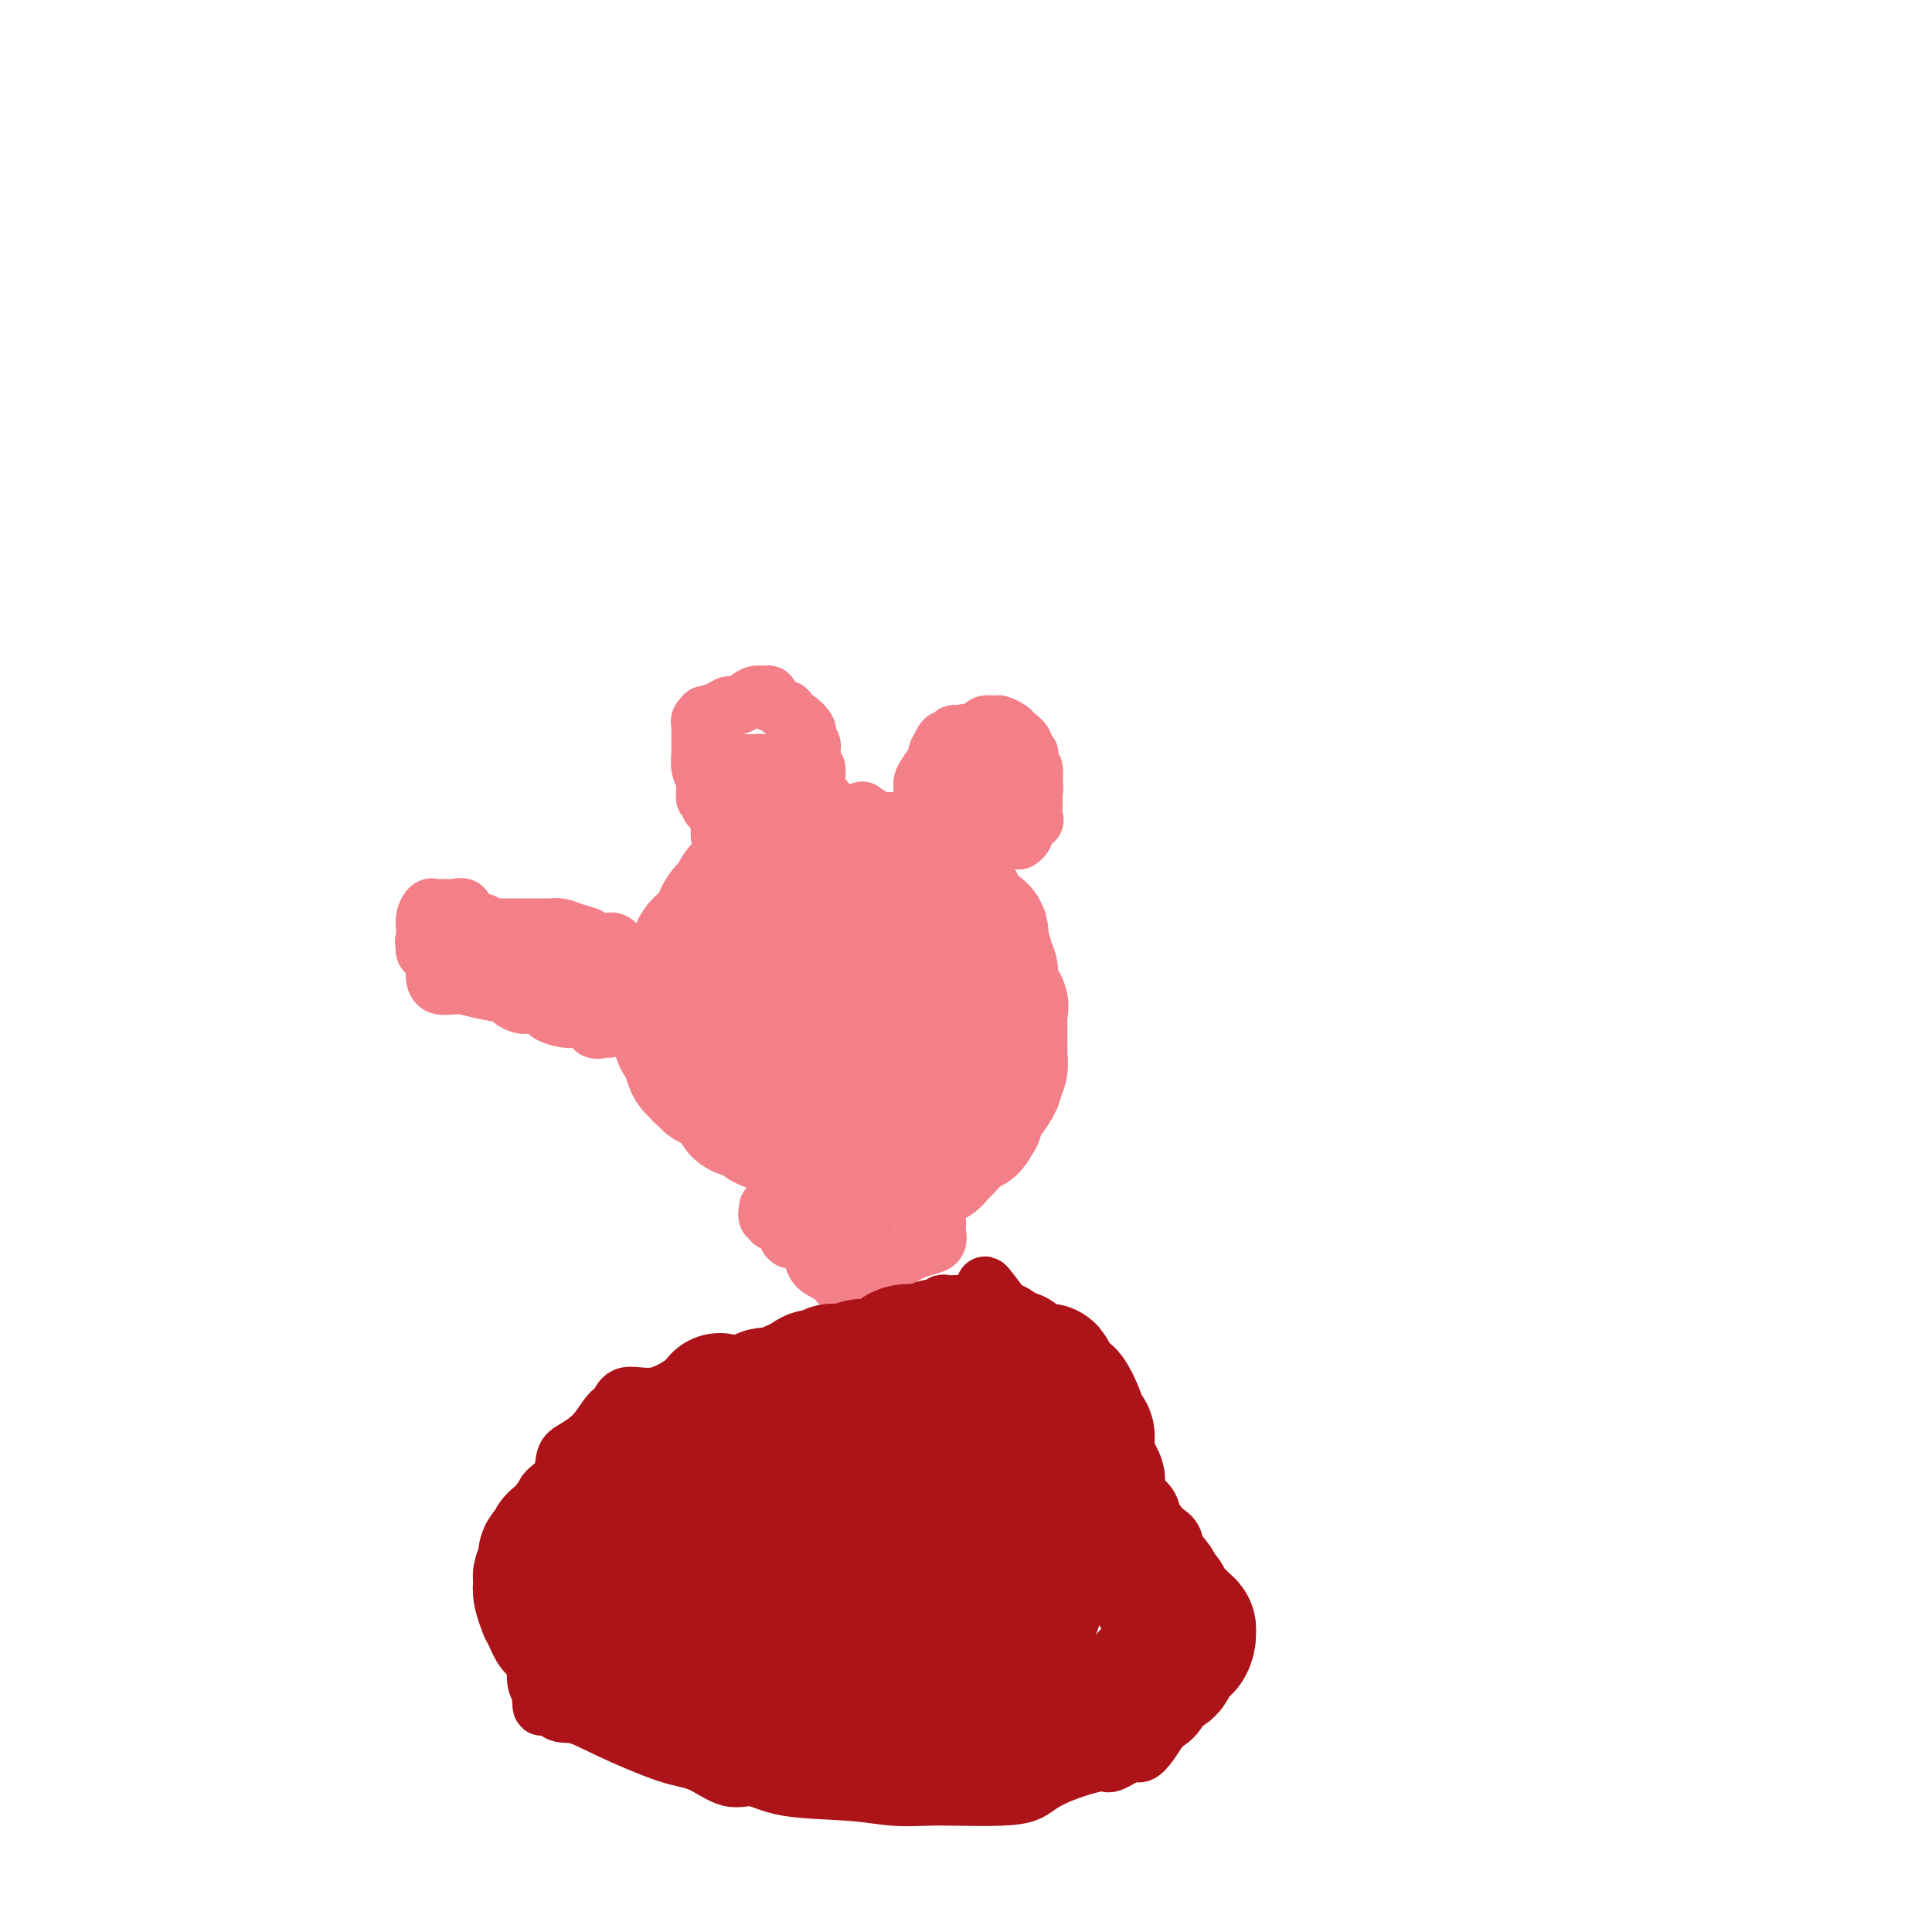 <svg viewBox='0 0 400 400' version='1.1' xmlns='http://www.w3.org/2000/svg' xmlns:xlink='http://www.w3.org/1999/xlink'><g fill='none' stroke='#F37F89' stroke-width='28' stroke-linecap='round' stroke-linejoin='round'><path d='M156,183c-0.301,-0.117 -0.602,-0.234 -1,0c-0.398,0.234 -0.894,0.818 -1,1c-0.106,0.182 0.179,-0.039 0,0c-0.179,0.039 -0.821,0.338 -1,1c-0.179,0.662 0.106,1.687 0,2c-0.106,0.313 -0.604,-0.084 -1,0c-0.396,0.084 -0.690,0.651 -1,1c-0.310,0.349 -0.634,0.482 -1,1c-0.366,0.518 -0.773,1.423 -1,2c-0.227,0.577 -0.274,0.827 0,1c0.274,0.173 0.869,0.269 0,1c-0.869,0.731 -3.203,2.098 -4,3c-0.797,0.902 -0.056,1.341 0,2c0.056,0.659 -0.573,1.539 -1,2c-0.427,0.461 -0.650,0.504 -1,1c-0.350,0.496 -0.825,1.445 -1,2c-0.175,0.555 -0.051,0.716 0,1c0.051,0.284 0.028,0.692 0,1c-0.028,0.308 -0.060,0.515 0,1c0.060,0.485 0.212,1.248 0,2c-0.212,0.752 -0.789,1.493 -1,2c-0.211,0.507 -0.057,0.780 0,1c0.057,0.220 0.018,0.387 0,1c-0.018,0.613 -0.015,1.674 0,2c0.015,0.326 0.043,-0.081 0,0c-0.043,0.081 -0.156,0.651 0,1c0.156,0.349 0.580,0.479 1,1c0.420,0.521 0.834,1.435 1,2c0.166,0.565 0.083,0.783 0,1'/><path d='M143,219c0.621,2.879 1.672,2.077 2,2c0.328,-0.077 -0.069,0.570 0,1c0.069,0.430 0.603,0.643 1,1c0.397,0.357 0.656,0.859 1,1c0.344,0.141 0.771,-0.078 1,0c0.229,0.078 0.259,0.455 1,1c0.741,0.545 2.193,1.259 3,2c0.807,0.741 0.968,1.508 1,2c0.032,0.492 -0.066,0.709 1,1c1.066,0.291 3.297,0.655 4,1c0.703,0.345 -0.121,0.669 0,1c0.121,0.331 1.187,0.667 2,1c0.813,0.333 1.371,0.661 2,1c0.629,0.339 1.327,0.687 2,1c0.673,0.313 1.320,0.591 2,1c0.680,0.409 1.394,0.951 2,1c0.606,0.049 1.106,-0.393 2,0c0.894,0.393 2.183,1.622 3,2c0.817,0.378 1.162,-0.095 2,0c0.838,0.095 2.168,0.757 3,1c0.832,0.243 1.164,0.065 2,0c0.836,-0.065 2.175,-0.017 3,0c0.825,0.017 1.137,0.004 2,0c0.863,-0.004 2.277,-0.001 3,0c0.723,0.001 0.756,-0.002 1,0c0.244,0.002 0.698,0.009 1,0c0.302,-0.009 0.451,-0.036 1,0c0.549,0.036 1.498,0.133 2,0c0.502,-0.133 0.558,-0.497 1,-1c0.442,-0.503 1.269,-1.144 2,-2c0.731,-0.856 1.365,-1.928 2,-3'/><path d='M198,234c1.780,-1.037 2.729,-0.629 3,-1c0.271,-0.371 -0.136,-1.522 0,-2c0.136,-0.478 0.815,-0.282 1,0c0.185,0.282 -0.123,0.652 0,0c0.123,-0.652 0.678,-2.324 1,-3c0.322,-0.676 0.412,-0.356 1,-1c0.588,-0.644 1.674,-2.251 2,-3c0.326,-0.749 -0.109,-0.638 0,-1c0.109,-0.362 0.761,-1.195 1,-2c0.239,-0.805 0.064,-1.582 0,-2c-0.064,-0.418 -0.017,-0.477 0,-1c0.017,-0.523 0.004,-1.510 0,-2c-0.004,-0.490 0.001,-0.483 0,-1c-0.001,-0.517 -0.008,-1.560 0,-2c0.008,-0.440 0.030,-0.279 0,-1c-0.030,-0.721 -0.114,-2.326 0,-3c0.114,-0.674 0.424,-0.417 0,-1c-0.424,-0.583 -1.582,-2.006 -2,-3c-0.418,-0.994 -0.097,-1.560 0,-2c0.097,-0.440 -0.031,-0.754 0,-1c0.031,-0.246 0.220,-0.423 0,-1c-0.220,-0.577 -0.849,-1.555 -1,-2c-0.151,-0.445 0.176,-0.357 0,-1c-0.176,-0.643 -0.855,-2.015 -1,-3c-0.145,-0.985 0.246,-1.582 0,-2c-0.246,-0.418 -1.127,-0.658 -2,-1c-0.873,-0.342 -1.737,-0.788 -2,-1c-0.263,-0.212 0.074,-0.191 0,-1c-0.074,-0.809 -0.558,-2.449 -1,-3c-0.442,-0.551 -0.840,-0.015 -1,0c-0.160,0.015 -0.080,-0.493 0,-1'/><path d='M197,186c-1.937,-3.948 -1.779,-2.319 -2,-2c-0.221,0.319 -0.822,-0.674 -1,-1c-0.178,-0.326 0.067,0.014 0,0c-0.067,-0.014 -0.446,-0.382 -1,-1c-0.554,-0.618 -1.283,-1.486 -2,-2c-0.717,-0.514 -1.423,-0.674 -2,-1c-0.577,-0.326 -1.024,-0.820 -1,-1c0.024,-0.180 0.519,-0.048 0,0c-0.519,0.048 -2.052,0.013 -3,0c-0.948,-0.013 -1.313,-0.004 -2,0c-0.687,0.004 -1.698,0.001 -2,0c-0.302,-0.001 0.104,-0.001 0,0c-0.104,0.001 -0.717,0.003 -1,0c-0.283,-0.003 -0.235,-0.012 -1,0c-0.765,0.012 -2.344,0.045 -3,0c-0.656,-0.045 -0.388,-0.167 -1,0c-0.612,0.167 -2.104,0.623 -4,1c-1.896,0.377 -4.197,0.674 -5,1c-0.803,0.326 -0.110,0.679 0,1c0.110,0.321 -0.365,0.610 -1,1c-0.635,0.390 -1.431,0.882 -2,1c-0.569,0.118 -0.912,-0.139 -1,0c-0.088,0.139 0.079,0.675 0,1c-0.079,0.325 -0.402,0.441 -1,1c-0.598,0.559 -1.469,1.563 -2,2c-0.531,0.437 -0.722,0.308 -1,1c-0.278,0.692 -0.641,2.206 -1,3c-0.359,0.794 -0.712,0.868 -1,1c-0.288,0.132 -0.511,0.324 -1,1c-0.489,0.676 -1.245,1.838 -2,3'/><path d='M153,196c-2.193,2.815 -1.176,1.854 -1,2c0.176,0.146 -0.488,1.401 -1,2c-0.512,0.599 -0.871,0.542 -1,1c-0.129,0.458 -0.029,1.431 0,2c0.029,0.569 -0.012,0.733 0,1c0.012,0.267 0.076,0.635 0,1c-0.076,0.365 -0.292,0.725 0,1c0.292,0.275 1.091,0.464 2,1c0.909,0.536 1.929,1.419 2,2c0.071,0.581 -0.807,0.862 0,2c0.807,1.138 3.299,3.135 4,4c0.701,0.865 -0.388,0.599 0,1c0.388,0.401 2.252,1.471 3,2c0.748,0.529 0.381,0.519 1,1c0.619,0.481 2.226,1.453 3,2c0.774,0.547 0.715,0.668 2,1c1.285,0.332 3.915,0.873 5,1c1.085,0.127 0.624,-0.162 1,0c0.376,0.162 1.587,0.776 2,1c0.413,0.224 0.026,0.060 0,0c-0.026,-0.060 0.308,-0.015 1,0c0.692,0.015 1.741,0.001 2,0c0.259,-0.001 -0.272,0.011 0,0c0.272,-0.011 1.346,-0.045 2,0c0.654,0.045 0.886,0.167 1,0c0.114,-0.167 0.108,-0.625 0,-1c-0.108,-0.375 -0.318,-0.668 0,-1c0.318,-0.332 1.162,-0.705 2,-1c0.838,-0.295 1.668,-0.513 2,-1c0.332,-0.487 0.166,-1.244 0,-2'/></g>
<g fill='none' stroke='#F37F89' stroke-width='12' stroke-linecap='round' stroke-linejoin='round'><path d='M172,195c-0.061,0.365 -0.121,0.729 0,1c0.121,0.271 0.424,0.447 0,1c-0.424,0.553 -1.574,1.482 -2,2c-0.426,0.518 -0.129,0.625 0,1c0.129,0.375 0.089,1.017 0,2c-0.089,0.983 -0.227,2.306 0,3c0.227,0.694 0.820,0.760 1,1c0.180,0.240 -0.054,0.653 0,1c0.054,0.347 0.396,0.627 1,1c0.604,0.373 1.469,0.837 2,1c0.531,0.163 0.728,0.023 1,0c0.272,-0.023 0.619,0.069 1,0c0.381,-0.069 0.796,-0.299 1,-1c0.204,-0.701 0.198,-1.874 1,-3c0.802,-1.126 2.412,-2.204 3,-3c0.588,-0.796 0.155,-1.309 0,-2c-0.155,-0.691 -0.031,-1.559 0,-2c0.031,-0.441 -0.030,-0.455 0,-1c0.030,-0.545 0.152,-1.622 0,-2c-0.152,-0.378 -0.577,-0.056 -1,0c-0.423,0.056 -0.845,-0.153 -1,0c-0.155,0.153 -0.044,0.668 0,1c0.044,0.332 0.022,0.481 0,1c-0.022,0.519 -0.044,1.409 0,2c0.044,0.591 0.156,0.883 0,1c-0.156,0.117 -0.578,0.058 -1,0'/><path d='M178,200c-0.500,0.833 -0.250,0.417 0,0'/><path d='M126,213c-0.202,-0.062 -0.405,-0.125 -1,0c-0.595,0.125 -1.584,0.437 -2,0c-0.416,-0.437 -0.261,-1.623 -1,-2c-0.739,-0.377 -2.374,0.057 -4,0c-1.626,-0.057 -3.244,-0.604 -4,-1c-0.756,-0.396 -0.649,-0.641 -1,-1c-0.351,-0.359 -1.159,-0.831 -2,-1c-0.841,-0.169 -1.714,-0.034 -2,0c-0.286,0.034 0.014,-0.032 0,0c-0.014,0.032 -0.341,0.162 -1,0c-0.659,-0.162 -1.651,-0.616 -2,-1c-0.349,-0.384 -0.055,-0.698 -1,-1c-0.945,-0.302 -3.129,-0.591 -5,-1c-1.871,-0.409 -3.430,-0.937 -5,-1c-1.570,-0.063 -3.152,0.339 -4,0c-0.848,-0.339 -0.962,-1.418 -1,-2c-0.038,-0.582 0.000,-0.667 0,-1c-0.000,-0.333 -0.039,-0.915 0,-1c0.039,-0.085 0.155,0.328 0,0c-0.155,-0.328 -0.580,-1.396 -1,-2c-0.420,-0.604 -0.834,-0.744 -1,-1c-0.166,-0.256 -0.083,-0.628 0,-1'/><path d='M88,196c-0.464,-1.492 -0.124,-1.221 0,-1c0.124,0.221 0.032,0.394 0,0c-0.032,-0.394 -0.006,-1.353 0,-2c0.006,-0.647 -0.010,-0.982 0,-1c0.010,-0.018 0.044,0.282 0,0c-0.044,-0.282 -0.167,-1.147 0,-2c0.167,-0.853 0.622,-1.693 1,-2c0.378,-0.307 0.677,-0.082 1,0c0.323,0.082 0.668,0.020 1,0c0.332,-0.020 0.650,0.003 1,0c0.350,-0.003 0.733,-0.030 1,0c0.267,0.030 0.418,0.117 1,0c0.582,-0.117 1.595,-0.438 2,0c0.405,0.438 0.202,1.634 0,2c-0.202,0.366 -0.405,-0.098 0,0c0.405,0.098 1.417,0.757 2,1c0.583,0.243 0.738,0.069 1,0c0.262,-0.069 0.631,-0.035 1,0'/><path d='M100,191c1.721,0.691 1.022,0.917 1,1c-0.022,0.083 0.632,0.022 1,0c0.368,-0.022 0.448,-0.006 1,0c0.552,0.006 1.576,0.002 2,0c0.424,-0.002 0.250,-0.000 1,0c0.750,0.000 2.425,0.000 3,0c0.575,-0.000 0.051,0.000 0,0c-0.051,-0.000 0.370,-0.001 1,0c0.630,0.001 1.470,0.003 2,0c0.530,-0.003 0.752,-0.012 1,0c0.248,0.012 0.524,0.046 1,0c0.476,-0.046 1.154,-0.170 2,0c0.846,0.170 1.862,0.634 3,1c1.138,0.366 2.399,0.633 3,1c0.601,0.367 0.544,0.834 1,1c0.456,0.166 1.426,0.031 2,0c0.574,-0.031 0.752,0.043 1,0c0.248,-0.043 0.567,-0.204 1,0c0.433,0.204 0.981,0.773 1,1c0.019,0.227 -0.490,0.114 -1,0'/><path d='M127,196c3.977,0.787 0.418,0.253 -1,0c-1.418,-0.253 -0.695,-0.225 -1,0c-0.305,0.225 -1.640,0.648 -2,1c-0.360,0.352 0.253,0.634 0,1c-0.253,0.366 -1.372,0.815 -2,1c-0.628,0.185 -0.763,0.106 -1,0c-0.237,-0.106 -0.574,-0.239 -1,0c-0.426,0.239 -0.941,0.849 -1,1c-0.059,0.151 0.338,-0.155 0,0c-0.338,0.155 -1.411,0.773 -2,1c-0.589,0.227 -0.692,0.062 -1,0c-0.308,-0.062 -0.819,-0.020 -1,0c-0.181,0.020 -0.032,0.019 -1,0c-0.968,-0.019 -3.053,-0.057 -4,0c-0.947,0.057 -0.758,0.209 -1,0c-0.242,-0.209 -0.917,-0.778 -2,-1c-1.083,-0.222 -2.575,-0.098 -3,0c-0.425,0.098 0.216,0.171 0,0c-0.216,-0.171 -1.289,-0.584 -2,-1c-0.711,-0.416 -1.060,-0.833 -1,-1c0.060,-0.167 0.530,-0.083 1,0'/><path d='M101,198c-2.296,-0.567 -1.037,-0.485 1,0c2.037,0.485 4.850,1.372 6,2c1.150,0.628 0.637,0.995 1,1c0.363,0.005 1.603,-0.352 3,0c1.397,0.352 2.950,1.415 4,2c1.050,0.585 1.595,0.693 2,1c0.405,0.307 0.668,0.814 1,1c0.332,0.186 0.733,0.050 1,0c0.267,-0.050 0.400,-0.013 1,0c0.600,0.013 1.666,0.001 2,0c0.334,-0.001 -0.064,0.010 0,0c0.064,-0.010 0.592,-0.041 1,0c0.408,0.041 0.697,0.155 1,0c0.303,-0.155 0.620,-0.580 1,-1c0.380,-0.420 0.823,-0.834 1,-1c0.177,-0.166 0.089,-0.083 0,0'/><path d='M185,202c-0.230,1.114 -0.460,2.228 0,3c0.460,0.772 1.609,1.201 2,1c0.391,-0.201 0.024,-1.032 0,-1c-0.024,0.032 0.295,0.926 0,0c-0.295,-0.926 -1.203,-3.674 -2,-5c-0.797,-1.326 -1.482,-1.232 -3,-2c-1.518,-0.768 -3.870,-2.399 -5,-3c-1.130,-0.601 -1.037,-0.172 -1,0c0.037,0.172 0.019,0.086 0,0'/><path d='M149,173c-0.000,-0.479 -0.000,-0.959 0,-1c0.000,-0.041 0.000,0.355 0,0c-0.000,-0.355 -0.000,-1.461 0,-2c0.000,-0.539 0.000,-0.512 0,-1c-0.000,-0.488 -0.000,-1.493 0,-2c0.000,-0.507 0.000,-0.517 0,-1c-0.000,-0.483 -0.000,-1.439 0,-2c0.000,-0.561 0.001,-0.727 0,-1c-0.001,-0.273 -0.002,-0.651 0,-1c0.002,-0.349 0.007,-0.668 0,-1c-0.007,-0.332 -0.027,-0.677 0,-1c0.027,-0.323 0.101,-0.622 0,-1c-0.101,-0.378 -0.378,-0.833 0,-1c0.378,-0.167 1.411,-0.045 2,0c0.589,0.045 0.734,0.012 1,0c0.266,-0.012 0.653,-0.004 1,0c0.347,0.004 0.654,0.004 1,0c0.346,-0.004 0.732,-0.011 1,0c0.268,0.011 0.418,0.042 1,0c0.582,-0.042 1.595,-0.155 2,0c0.405,0.155 0.203,0.577 0,1'/><path d='M158,159c1.630,0.030 1.207,-0.397 1,0c-0.207,0.397 -0.196,1.616 0,2c0.196,0.384 0.578,-0.069 1,0c0.422,0.069 0.884,0.659 1,1c0.116,0.341 -0.112,0.431 0,1c0.112,0.569 0.566,1.617 1,2c0.434,0.383 0.848,0.103 1,0c0.152,-0.103 0.041,-0.028 0,0c-0.041,0.028 -0.012,0.008 0,0c0.012,-0.008 0.006,-0.004 0,0'/><path d='M159,170c-0.198,0.842 -0.397,1.684 0,2c0.397,0.316 1.389,0.105 2,0c0.611,-0.105 0.840,-0.106 1,0c0.160,0.106 0.249,0.317 2,0c1.751,-0.317 5.164,-1.162 8,-2c2.836,-0.838 5.096,-1.668 6,-2c0.904,-0.332 0.452,-0.166 0,0'/><path d='M191,165c-0.003,0.061 -0.007,0.122 0,0c0.007,-0.122 0.024,-0.428 0,-1c-0.024,-0.572 -0.088,-1.409 0,-2c0.088,-0.591 0.328,-0.936 1,-1c0.672,-0.064 1.775,0.152 2,0c0.225,-0.152 -0.427,-0.673 0,-1c0.427,-0.327 1.933,-0.462 3,-1c1.067,-0.538 1.696,-1.480 3,-2c1.304,-0.520 3.282,-0.620 5,-1c1.718,-0.380 3.177,-1.041 4,-1c0.823,0.041 1.009,0.783 1,1c-0.009,0.217 -0.213,-0.093 0,0c0.213,0.093 0.842,0.588 1,1c0.158,0.412 -0.154,0.739 0,1c0.154,0.261 0.773,0.455 1,1c0.227,0.545 0.061,1.441 0,2c-0.061,0.559 -0.016,0.782 0,1c0.016,0.218 0.004,0.429 0,1c-0.004,0.571 -0.001,1.500 0,2c0.001,0.500 0.000,0.571 0,1c-0.000,0.429 -0.000,1.214 0,2'/><path d='M212,168c0.238,2.178 -0.665,1.121 -1,1c-0.335,-0.121 -0.100,0.692 0,1c0.100,0.308 0.066,0.112 0,-1c-0.066,-1.112 -0.165,-3.139 -1,-4c-0.835,-0.861 -2.408,-0.557 -3,-1c-0.592,-0.443 -0.204,-1.634 0,-2c0.204,-0.366 0.223,0.093 0,0c-0.223,-0.093 -0.690,-0.740 -1,-1c-0.310,-0.260 -0.464,-0.134 -1,0c-0.536,0.134 -1.453,0.278 -2,0c-0.547,-0.278 -0.725,-0.976 -1,-1c-0.275,-0.024 -0.648,0.628 -1,1c-0.352,0.372 -0.683,0.464 -1,1c-0.317,0.536 -0.621,1.515 -1,2c-0.379,0.485 -0.833,0.477 -1,1c-0.167,0.523 -0.048,1.578 0,2c0.048,0.422 0.024,0.211 0,0'/><path d='M147,167c-0.425,-0.931 -0.850,-1.861 -1,-2c-0.150,-0.139 -0.026,0.515 0,0c0.026,-0.515 -0.046,-2.199 0,-3c0.046,-0.801 0.208,-0.719 0,-1c-0.208,-0.281 -0.788,-0.926 -1,-2c-0.212,-1.074 -0.057,-2.578 0,-3c0.057,-0.422 0.015,0.238 0,0c-0.015,-0.238 -0.004,-1.373 0,-2c0.004,-0.627 -0.000,-0.745 0,-1c0.000,-0.255 0.005,-0.647 0,-1c-0.005,-0.353 -0.018,-0.668 0,-1c0.018,-0.332 0.067,-0.680 0,-1c-0.067,-0.320 -0.250,-0.612 0,-1c0.250,-0.388 0.934,-0.873 1,-1c0.066,-0.127 -0.484,0.102 0,0c0.484,-0.102 2.004,-0.535 3,-1c0.996,-0.465 1.469,-0.962 2,-1c0.531,-0.038 1.122,0.381 2,0c0.878,-0.381 2.044,-1.564 3,-2c0.956,-0.436 1.702,-0.125 2,0c0.298,0.125 0.149,0.062 0,0'/><path d='M158,144c2.129,-0.744 0.952,0.397 1,1c0.048,0.603 1.321,0.667 2,1c0.679,0.333 0.764,0.933 1,1c0.236,0.067 0.622,-0.401 1,0c0.378,0.401 0.746,1.669 1,2c0.254,0.331 0.394,-0.276 1,0c0.606,0.276 1.679,1.436 2,2c0.321,0.564 -0.110,0.532 0,1c0.110,0.468 0.760,1.435 1,2c0.240,0.565 0.068,0.728 0,1c-0.068,0.272 -0.032,0.654 0,1c0.032,0.346 0.062,0.656 0,1c-0.062,0.344 -0.214,0.721 0,1c0.214,0.279 0.793,0.461 1,1c0.207,0.539 0.040,1.436 0,2c-0.040,0.564 0.046,0.794 0,1c-0.046,0.206 -0.224,0.388 0,1c0.224,0.612 0.848,1.655 1,2c0.152,0.345 -0.170,-0.009 0,0c0.170,0.009 0.833,0.381 1,1c0.167,0.619 -0.161,1.486 0,2c0.161,0.514 0.813,0.677 1,1c0.187,0.323 -0.089,0.807 0,1c0.089,0.193 0.545,0.097 1,0'/><path d='M173,170c1.401,3.000 1.903,1.000 2,0c0.097,-1.000 -0.211,-1.000 0,-1c0.211,0.000 0.941,0.000 2,0c1.059,0.000 2.445,0.000 3,0c0.555,0.000 0.277,0.000 0,0'/><path d='M191,166c0.001,-0.334 0.002,-0.669 0,-1c-0.002,-0.331 -0.007,-0.660 0,-1c0.007,-0.340 0.025,-0.692 0,-1c-0.025,-0.308 -0.095,-0.572 0,-1c0.095,-0.428 0.353,-1.019 1,-2c0.647,-0.981 1.683,-2.353 2,-3c0.317,-0.647 -0.086,-0.570 0,-1c0.086,-0.430 0.659,-1.368 1,-2c0.341,-0.632 0.449,-0.957 1,-1c0.551,-0.043 1.543,0.195 2,0c0.457,-0.195 0.378,-0.822 0,-1c-0.378,-0.178 -1.056,0.095 0,0c1.056,-0.095 3.845,-0.558 5,-1c1.155,-0.442 0.675,-0.862 1,-1c0.325,-0.138 1.454,0.007 2,0c0.546,-0.007 0.509,-0.166 1,0c0.491,0.166 1.508,0.657 2,1c0.492,0.343 0.458,0.538 1,1c0.542,0.462 1.661,1.190 2,2c0.339,0.810 -0.102,1.703 0,2c0.102,0.297 0.745,-0.000 1,0c0.255,0.000 0.121,0.298 0,1c-0.121,0.702 -0.228,1.807 0,2c0.228,0.193 0.792,-0.525 1,0c0.208,0.525 0.059,2.293 0,3c-0.059,0.707 -0.030,0.354 0,0'/><path d='M214,162c0.309,1.623 0.082,1.681 0,2c-0.082,0.319 -0.020,0.898 0,1c0.020,0.102 -0.002,-0.275 0,0c0.002,0.275 0.029,1.201 0,2c-0.029,0.799 -0.113,1.471 0,2c0.113,0.529 0.424,0.915 0,1c-0.424,0.085 -1.582,-0.131 -2,0c-0.418,0.131 -0.098,0.609 0,1c0.098,0.391 -0.028,0.696 0,1c0.028,0.304 0.211,0.606 0,1c-0.211,0.394 -0.815,0.880 -1,1c-0.185,0.120 0.049,-0.125 0,-1c-0.049,-0.875 -0.380,-2.378 -1,-3c-0.620,-0.622 -1.527,-0.363 -2,-1c-0.473,-0.637 -0.512,-2.171 -1,-3c-0.488,-0.829 -1.427,-0.954 -2,-1c-0.573,-0.046 -0.781,-0.012 -1,0c-0.219,0.012 -0.451,0.003 -1,0c-0.549,-0.003 -1.417,-0.001 -2,0c-0.583,0.001 -0.881,0.000 -1,0c-0.119,-0.000 -0.060,-0.000 0,0'/><path d='M159,250c-0.138,0.876 -0.275,1.752 0,2c0.275,0.248 0.964,-0.133 1,0c0.036,0.133 -0.580,0.778 0,1c0.580,0.222 2.357,0.020 3,0c0.643,-0.020 0.151,0.142 0,0c-0.151,-0.142 0.040,-0.587 0,0c-0.040,0.587 -0.311,2.206 0,3c0.311,0.794 1.203,0.765 2,1c0.797,0.235 1.499,0.736 2,1c0.501,0.264 0.800,0.292 1,1c0.200,0.708 0.301,2.097 1,3c0.699,0.903 1.996,1.320 3,2c1.004,0.680 1.715,1.623 2,2c0.285,0.377 0.142,0.189 0,0'/><path d='M194,253c0.011,0.364 0.021,0.727 0,1c-0.021,0.273 -0.074,0.454 0,1c0.074,0.546 0.275,1.456 0,2c-0.275,0.544 -1.024,0.723 -2,1c-0.976,0.277 -2.178,0.654 -3,1c-0.822,0.346 -1.264,0.663 -2,1c-0.736,0.337 -1.766,0.695 -2,1c-0.234,0.305 0.327,0.558 0,1c-0.327,0.442 -1.541,1.072 -2,1c-0.459,-0.072 -0.163,-0.847 0,-1c0.163,-0.153 0.191,0.317 0,0c-0.191,-0.317 -0.602,-1.422 -1,-2c-0.398,-0.578 -0.784,-0.628 -1,-1c-0.216,-0.372 -0.263,-1.066 -1,-2c-0.737,-0.934 -2.163,-2.107 -3,-3c-0.837,-0.893 -1.086,-1.504 -2,-2c-0.914,-0.496 -2.492,-0.875 -3,-1c-0.508,-0.125 0.056,0.005 0,0c-0.056,-0.005 -0.730,-0.144 -1,0c-0.270,0.144 -0.135,0.572 0,1'/><path d='M171,252c-0.833,0.127 -0.915,0.443 -1,1c-0.085,0.557 -0.171,1.355 0,2c0.171,0.645 0.600,1.136 1,2c0.400,0.864 0.773,2.102 1,3c0.227,0.898 0.310,1.456 1,2c0.690,0.544 1.989,1.074 2,1c0.011,-0.074 -1.266,-0.751 -2,-1c-0.734,-0.249 -0.924,-0.071 -1,0c-0.076,0.071 -0.038,0.036 0,0'/></g>
<g fill='none' stroke='#AD1419' stroke-width='12' stroke-linecap='round' stroke-linejoin='round'><path d='M171,278c-0.178,0.021 -0.355,0.042 -1,0c-0.645,-0.042 -1.756,-0.145 -2,0c-0.244,0.145 0.379,0.540 0,1c-0.379,0.460 -1.761,0.985 -3,1c-1.239,0.015 -2.335,-0.482 -3,0c-0.665,0.482 -0.899,1.942 -4,3c-3.101,1.058 -9.068,1.716 -12,2c-2.932,0.284 -2.830,0.196 -4,1c-1.170,0.804 -3.614,2.501 -6,3c-2.386,0.499 -4.715,-0.200 -6,0c-1.285,0.200 -1.525,1.297 -2,2c-0.475,0.703 -1.186,1.010 -2,2c-0.814,0.990 -1.732,2.663 -3,4c-1.268,1.337 -2.886,2.337 -4,3c-1.114,0.663 -1.724,0.990 -2,2c-0.276,1.010 -0.216,2.704 -1,4c-0.784,1.296 -2.410,2.193 -3,3c-0.590,0.807 -0.144,1.525 0,2c0.144,0.475 -0.014,0.709 0,2c0.014,1.291 0.200,3.641 0,5c-0.200,1.359 -0.785,1.728 -1,3c-0.215,1.272 -0.062,3.446 0,5c0.062,1.554 0.031,2.487 0,4c-0.031,1.513 -0.062,3.606 0,5c0.062,1.394 0.215,2.089 0,3c-0.215,0.911 -0.800,2.038 -1,3c-0.200,0.962 -0.015,1.759 0,3c0.015,1.241 -0.138,2.926 0,4c0.138,1.074 0.569,1.537 1,2'/><path d='M112,350c-0.003,6.396 0.490,1.885 1,1c0.510,-0.885 1.036,1.854 2,3c0.964,1.146 2.364,0.697 4,1c1.636,0.303 3.507,1.358 7,3c3.493,1.642 8.608,3.873 12,5c3.392,1.127 5.062,1.152 7,2c1.938,0.848 4.144,2.518 6,3c1.856,0.482 3.364,-0.225 5,0c1.636,0.225 3.402,1.381 7,2c3.598,0.619 9.027,0.702 13,1c3.973,0.298 6.488,0.810 9,1c2.512,0.190 5.019,0.057 7,0c1.981,-0.057 3.434,-0.037 6,0c2.566,0.037 6.243,0.093 9,0c2.757,-0.093 4.595,-0.334 6,-1c1.405,-0.666 2.379,-1.757 5,-3c2.621,-1.243 6.890,-2.640 9,-3c2.110,-0.360 2.059,0.315 3,0c0.941,-0.315 2.872,-1.621 4,-2c1.128,-0.379 1.454,0.170 2,0c0.546,-0.170 1.312,-1.058 2,-2c0.688,-0.942 1.297,-1.937 2,-3c0.703,-1.063 1.498,-2.195 2,-3c0.502,-0.805 0.709,-1.283 1,-2c0.291,-0.717 0.666,-1.674 1,-3c0.334,-1.326 0.626,-3.023 1,-4c0.374,-0.977 0.829,-1.234 1,-2c0.171,-0.766 0.056,-2.040 0,-3c-0.056,-0.960 -0.054,-1.605 0,-3c0.054,-1.395 0.158,-3.542 0,-5c-0.158,-1.458 -0.579,-2.229 -1,-3'/><path d='M245,330c-0.446,-2.970 -1.563,-2.394 -2,-3c-0.437,-0.606 -0.196,-2.392 0,-4c0.196,-1.608 0.348,-3.036 0,-4c-0.348,-0.964 -1.194,-1.463 -2,-2c-0.806,-0.537 -1.572,-1.111 -2,-2c-0.428,-0.889 -0.520,-2.092 -1,-3c-0.480,-0.908 -1.350,-1.520 -2,-2c-0.650,-0.480 -1.081,-0.828 -2,-2c-0.919,-1.172 -2.326,-3.168 -3,-4c-0.674,-0.832 -0.614,-0.500 -1,-1c-0.386,-0.500 -1.217,-1.834 -2,-3c-0.783,-1.166 -1.520,-2.165 -2,-3c-0.480,-0.835 -0.705,-1.504 -1,-2c-0.295,-0.496 -0.660,-0.817 -1,-1c-0.340,-0.183 -0.653,-0.228 -1,-1c-0.347,-0.772 -0.727,-2.270 -1,-3c-0.273,-0.730 -0.440,-0.691 -1,-1c-0.560,-0.309 -1.512,-0.966 -2,-2c-0.488,-1.034 -0.512,-2.446 -1,-3c-0.488,-0.554 -1.440,-0.252 -2,-1c-0.560,-0.748 -0.728,-2.547 -1,-3c-0.272,-0.453 -0.647,0.440 -1,0c-0.353,-0.440 -0.685,-2.212 -1,-3c-0.315,-0.788 -0.613,-0.592 -1,-1c-0.387,-0.408 -0.864,-1.419 -1,-2c-0.136,-0.581 0.069,-0.730 0,-1c-0.069,-0.270 -0.410,-0.660 -1,-1c-0.590,-0.340 -1.428,-0.630 -2,-1c-0.572,-0.370 -0.878,-0.820 -1,-1c-0.122,-0.180 -0.061,-0.090 0,0'/><path d='M207,270c-5.671,-7.580 -1.848,-2.031 -1,0c0.848,2.031 -1.277,0.544 -2,0c-0.723,-0.544 -0.042,-0.146 0,0c0.042,0.146 -0.553,0.039 -1,0c-0.447,-0.039 -0.745,-0.011 -1,0c-0.255,0.011 -0.467,0.003 -1,0c-0.533,-0.003 -1.386,-0.002 -2,0c-0.614,0.002 -0.990,0.005 -1,0c-0.010,-0.005 0.347,-0.017 0,0c-0.347,0.017 -1.396,0.063 -2,0c-0.604,-0.063 -0.762,-0.233 -1,0c-0.238,0.233 -0.556,0.870 -1,1c-0.444,0.130 -1.016,-0.249 -2,0c-0.984,0.249 -2.381,1.124 -4,2c-1.619,0.876 -3.459,1.751 -5,2c-1.541,0.249 -2.782,-0.130 -4,0c-1.218,0.130 -2.414,0.769 -3,1c-0.586,0.231 -0.563,0.055 -1,0c-0.437,-0.055 -1.332,0.013 -2,0c-0.668,-0.013 -1.107,-0.107 -1,0c0.107,0.107 0.760,0.413 0,1c-0.760,0.587 -2.931,1.453 -4,2c-1.069,0.547 -1.034,0.773 -1,1'/><path d='M167,280c-4.919,1.514 -3.216,0.300 -3,0c0.216,-0.300 -1.054,0.314 -3,1c-1.946,0.686 -4.567,1.444 -6,2c-1.433,0.556 -1.676,0.909 -2,1c-0.324,0.091 -0.728,-0.081 -1,0c-0.272,0.081 -0.413,0.413 0,2c0.413,1.587 1.380,4.427 2,6c0.620,1.573 0.891,1.878 1,2c0.109,0.122 0.054,0.061 0,0'/></g>
<g fill='none' stroke='#AD1419' stroke-width='28' stroke-linecap='round' stroke-linejoin='round'><path d='M149,290c0.032,0.752 0.063,1.503 0,2c-0.063,0.497 -0.221,0.739 -1,1c-0.779,0.261 -2.180,0.540 -3,1c-0.820,0.460 -1.059,1.103 -2,2c-0.941,0.897 -2.585,2.050 -4,3c-1.415,0.950 -2.600,1.696 -4,3c-1.400,1.304 -3.016,3.164 -4,4c-0.984,0.836 -1.338,0.648 -2,1c-0.662,0.352 -1.633,1.244 -2,2c-0.367,0.756 -0.131,1.377 -1,2c-0.869,0.623 -2.845,1.250 -4,2c-1.155,0.750 -1.489,1.625 -2,2c-0.511,0.375 -1.197,0.251 -2,1c-0.803,0.749 -1.722,2.371 -2,3c-0.278,0.629 0.084,0.265 0,0c-0.084,-0.265 -0.615,-0.432 -1,0c-0.385,0.432 -0.625,1.464 -1,2c-0.375,0.536 -0.885,0.577 -1,1c-0.115,0.423 0.164,1.228 0,2c-0.164,0.772 -0.772,1.511 -1,2c-0.228,0.489 -0.076,0.728 0,1c0.076,0.272 0.076,0.576 0,1c-0.076,0.424 -0.228,0.969 0,2c0.228,1.031 0.834,2.550 1,3c0.166,0.450 -0.110,-0.168 0,0c0.110,0.168 0.607,1.122 1,2c0.393,0.878 0.684,1.679 1,2c0.316,0.321 0.658,0.160 1,0'/><path d='M116,337c1.302,1.338 2.557,1.182 3,1c0.443,-0.182 0.074,-0.390 0,0c-0.074,0.390 0.146,1.378 1,2c0.854,0.622 2.340,0.878 3,1c0.660,0.122 0.494,0.109 1,0c0.506,-0.109 1.685,-0.313 2,0c0.315,0.313 -0.234,1.144 0,2c0.234,0.856 1.251,1.736 2,2c0.749,0.264 1.229,-0.088 2,0c0.771,0.088 1.833,0.615 3,1c1.167,0.385 2.438,0.628 3,1c0.562,0.372 0.414,0.874 1,1c0.586,0.126 1.907,-0.123 3,0c1.093,0.123 1.957,0.619 3,1c1.043,0.381 2.263,0.646 4,1c1.737,0.354 3.991,0.796 5,1c1.009,0.204 0.772,0.169 3,1c2.228,0.831 6.920,2.528 10,3c3.080,0.472 4.547,-0.280 6,0c1.453,0.280 2.892,1.592 4,2c1.108,0.408 1.883,-0.087 3,0c1.117,0.087 2.574,0.755 3,1c0.426,0.245 -0.178,0.066 0,0c0.178,-0.066 1.139,-0.018 2,0c0.861,0.018 1.623,0.005 2,0c0.377,-0.005 0.368,-0.001 1,0c0.632,0.001 1.904,0.000 3,0c1.096,-0.000 2.015,-0.000 3,0c0.985,0.000 2.034,0.000 3,0c0.966,-0.000 1.847,-0.000 3,0c1.153,0.000 2.576,0.000 4,0'/><path d='M202,358c5.998,0.464 2.494,0.125 2,0c-0.494,-0.125 2.023,-0.037 3,0c0.977,0.037 0.413,0.021 1,0c0.587,-0.021 2.325,-0.048 3,0c0.675,0.048 0.289,0.172 1,0c0.711,-0.172 2.520,-0.640 4,-1c1.480,-0.360 2.632,-0.611 4,-1c1.368,-0.389 2.952,-0.917 4,-1c1.048,-0.083 1.558,0.277 3,0c1.442,-0.277 3.814,-1.191 5,-2c1.186,-0.809 1.185,-1.513 2,-2c0.815,-0.487 2.446,-0.758 3,-1c0.554,-0.242 0.031,-0.454 0,-1c-0.031,-0.546 0.429,-1.427 1,-2c0.571,-0.573 1.253,-0.840 2,-1c0.747,-0.160 1.559,-0.214 2,-1c0.441,-0.786 0.511,-2.305 1,-3c0.489,-0.695 1.396,-0.568 2,-1c0.604,-0.432 0.905,-1.425 1,-2c0.095,-0.575 -0.016,-0.731 0,-1c0.016,-0.269 0.159,-0.649 0,-1c-0.159,-0.351 -0.621,-0.671 -1,-1c-0.379,-0.329 -0.675,-0.666 -1,-1c-0.325,-0.334 -0.679,-0.666 -1,-1c-0.321,-0.334 -0.610,-0.670 -1,-1c-0.390,-0.330 -0.881,-0.655 -1,-1c-0.119,-0.345 0.134,-0.711 0,-1c-0.134,-0.289 -0.654,-0.500 -1,-1c-0.346,-0.500 -0.516,-1.288 -1,-2c-0.484,-0.712 -1.281,-1.346 -2,-2c-0.719,-0.654 -1.359,-1.327 -2,-2'/><path d='M235,324c-1.891,-2.652 -1.119,-1.781 -1,-2c0.119,-0.219 -0.416,-1.529 -1,-2c-0.584,-0.471 -1.218,-0.102 -2,-1c-0.782,-0.898 -1.713,-3.061 -2,-4c-0.287,-0.939 0.069,-0.654 0,-1c-0.069,-0.346 -0.562,-1.323 -1,-2c-0.438,-0.677 -0.821,-1.056 -1,-2c-0.179,-0.944 -0.153,-2.455 0,-3c0.153,-0.545 0.434,-0.125 0,-1c-0.434,-0.875 -1.584,-3.045 -2,-4c-0.416,-0.955 -0.099,-0.694 0,-1c0.099,-0.306 -0.019,-1.180 0,-2c0.019,-0.820 0.175,-1.587 0,-2c-0.175,-0.413 -0.680,-0.474 -1,-1c-0.320,-0.526 -0.453,-1.518 -1,-3c-0.547,-1.482 -1.507,-3.455 -2,-4c-0.493,-0.545 -0.517,0.338 -1,0c-0.483,-0.338 -1.424,-1.897 -2,-3c-0.576,-1.103 -0.788,-1.748 -1,-2c-0.212,-0.252 -0.423,-0.110 -1,0c-0.577,0.110 -1.521,0.187 -2,0c-0.479,-0.187 -0.495,-0.639 -1,-1c-0.505,-0.361 -1.500,-0.632 -2,-1c-0.500,-0.368 -0.504,-0.835 -1,-1c-0.496,-0.165 -1.485,-0.030 -2,0c-0.515,0.030 -0.558,-0.044 -1,0c-0.442,0.044 -1.284,0.208 -2,0c-0.716,-0.208 -1.305,-0.788 -2,-1c-0.695,-0.212 -1.495,-0.057 -2,0c-0.505,0.057 -0.716,0.016 -1,0c-0.284,-0.016 -0.642,-0.008 -1,0'/><path d='M199,280c-1.984,-0.155 -1.445,-0.043 -2,0c-0.555,0.043 -2.205,0.018 -3,0c-0.795,-0.018 -0.734,-0.029 -1,0c-0.266,0.029 -0.858,0.098 -2,0c-1.142,-0.098 -2.835,-0.362 -4,0c-1.165,0.362 -1.801,1.351 -3,2c-1.199,0.649 -2.960,0.957 -4,1c-1.040,0.043 -1.358,-0.181 -2,0c-0.642,0.181 -1.607,0.766 -2,1c-0.393,0.234 -0.213,0.118 -1,0c-0.787,-0.118 -2.543,-0.239 -3,0c-0.457,0.239 0.383,0.837 0,1c-0.383,0.163 -1.988,-0.110 -3,0c-1.012,0.110 -1.429,0.602 -2,1c-0.571,0.398 -1.294,0.704 -2,1c-0.706,0.296 -1.395,0.584 -2,1c-0.605,0.416 -1.126,0.960 -2,1c-0.874,0.040 -2.102,-0.423 -3,0c-0.898,0.423 -1.465,1.734 -3,3c-1.535,1.266 -4.038,2.489 -5,3c-0.962,0.511 -0.383,0.311 -1,1c-0.617,0.689 -2.428,2.267 -4,3c-1.572,0.733 -2.904,0.621 -4,1c-1.096,0.379 -1.957,1.250 -3,2c-1.043,0.750 -2.269,1.381 -4,2c-1.731,0.619 -3.967,1.227 -5,2c-1.033,0.773 -0.865,1.712 -1,2c-0.135,0.288 -0.575,-0.076 -1,0c-0.425,0.076 -0.836,0.593 -1,1c-0.164,0.407 -0.082,0.703 0,1'/><path d='M126,310c-4.906,3.524 -1.172,1.832 0,2c1.172,0.168 -0.220,2.194 -1,3c-0.780,0.806 -0.949,0.391 -1,1c-0.051,0.609 0.015,2.243 0,3c-0.015,0.757 -0.112,0.637 0,1c0.112,0.363 0.433,1.211 1,2c0.567,0.789 1.379,1.521 2,2c0.621,0.479 1.052,0.705 2,1c0.948,0.295 2.415,0.660 3,1c0.585,0.340 0.289,0.657 1,1c0.711,0.343 2.430,0.712 4,1c1.570,0.288 2.991,0.493 4,1c1.009,0.507 1.606,1.314 4,2c2.394,0.686 6.586,1.249 9,2c2.414,0.751 3.049,1.689 4,2c0.951,0.311 2.218,-0.006 3,0c0.782,0.006 1.077,0.335 2,1c0.923,0.665 2.472,1.667 4,2c1.528,0.333 3.035,-0.002 4,0c0.965,0.002 1.388,0.340 3,1c1.612,0.660 4.414,1.641 7,2c2.586,0.359 4.958,0.096 7,0c2.042,-0.096 3.756,-0.026 5,0c1.244,0.026 2.018,0.007 3,0c0.982,-0.007 2.173,-0.002 3,0c0.827,0.002 1.290,0.002 2,0c0.710,-0.002 1.668,-0.006 2,0c0.332,0.006 0.037,0.022 0,0c-0.037,-0.022 0.182,-0.083 1,0c0.818,0.083 2.234,0.309 3,0c0.766,-0.309 0.883,-1.155 1,-2'/><path d='M208,339c4.538,-0.663 2.385,-1.320 2,-2c-0.385,-0.680 1.000,-1.382 2,-2c1.000,-0.618 1.616,-1.150 2,-2c0.384,-0.850 0.535,-2.017 1,-3c0.465,-0.983 1.243,-1.780 2,-3c0.757,-1.220 1.493,-2.862 2,-5c0.507,-2.138 0.785,-4.772 1,-6c0.215,-1.228 0.367,-1.050 0,-1c-0.367,0.050 -1.252,-0.029 -2,0c-0.748,0.029 -1.360,0.166 -2,0c-0.640,-0.166 -1.307,-0.637 -2,-1c-0.693,-0.363 -1.413,-0.619 -2,-1c-0.587,-0.381 -1.041,-0.886 -2,-1c-0.959,-0.114 -2.423,0.162 -3,0c-0.577,-0.162 -0.267,-0.761 -1,-1c-0.733,-0.239 -2.508,-0.118 -4,0c-1.492,0.118 -2.702,0.231 -4,0c-1.298,-0.231 -2.685,-0.808 -4,-1c-1.315,-0.192 -2.556,0.001 -4,0c-1.444,-0.001 -3.089,-0.196 -6,0c-2.911,0.196 -7.087,0.785 -10,1c-2.913,0.215 -4.561,0.057 -6,0c-1.439,-0.057 -2.667,-0.014 -4,0c-1.333,0.014 -2.769,-0.003 -4,0c-1.231,0.003 -2.255,0.024 -3,0c-0.745,-0.024 -1.211,-0.094 -2,0c-0.789,0.094 -1.902,0.351 -4,1c-2.098,0.649 -5.181,1.689 -7,2c-1.819,0.311 -2.374,-0.109 -3,0c-0.626,0.109 -1.322,0.745 -2,1c-0.678,0.255 -1.339,0.127 -2,0'/><path d='M137,315c-8.251,0.715 -0.379,0.001 4,0c4.379,-0.001 5.264,0.711 7,1c1.736,0.289 4.321,0.154 8,0c3.679,-0.154 8.451,-0.329 12,-1c3.549,-0.671 5.875,-1.840 9,-3c3.125,-1.160 7.048,-2.313 12,-4c4.952,-1.687 10.935,-3.908 14,-5c3.065,-1.092 3.214,-1.056 4,-1c0.786,0.056 2.209,0.130 3,0c0.791,-0.130 0.951,-0.465 1,-1c0.049,-0.535 -0.013,-1.271 0,-2c0.013,-0.729 0.099,-1.450 0,-2c-0.099,-0.550 -0.385,-0.929 -1,-1c-0.615,-0.071 -1.558,0.164 -2,0c-0.442,-0.164 -0.381,-0.729 -1,-1c-0.619,-0.271 -1.916,-0.248 -3,0c-1.084,0.248 -1.954,0.722 -3,1c-1.046,0.278 -2.269,0.359 -4,1c-1.731,0.641 -3.969,1.841 -6,3c-2.031,1.159 -3.854,2.278 -5,3c-1.146,0.722 -1.613,1.048 -3,3c-1.387,1.952 -3.692,5.528 -5,8c-1.308,2.472 -1.619,3.838 -2,5c-0.381,1.162 -0.833,2.121 -1,3c-0.167,0.879 -0.048,1.680 0,2c0.048,0.320 0.024,0.160 0,0'/><path d='M175,324c-1.489,3.489 0.289,1.711 1,1c0.711,-0.711 0.356,-0.356 0,0'/><path d='M198,333c0.833,0.000 1.667,0.000 2,0c0.333,0.000 0.167,0.000 0,0'/></g>
</svg>
